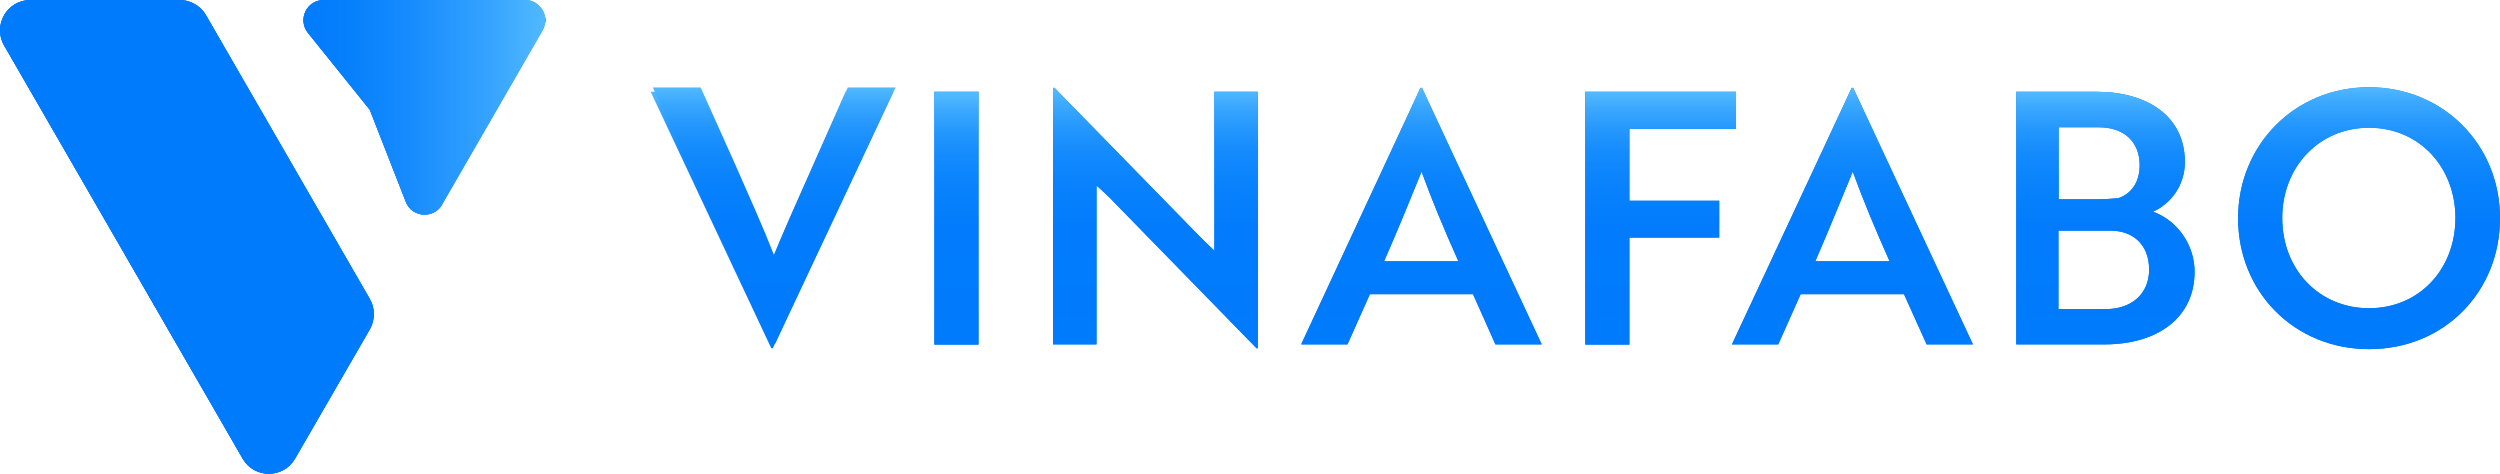 <?xml version="1.0" encoding="utf-8"?>
<!-- Generator: Adobe Illustrator 21.1.0, SVG Export Plug-In . SVG Version: 6.00 Build 0)  -->
<svg version="1.1" id="Layer_1" xmlns="http://www.w3.org/2000/svg" xmlns:xlink="http://www.w3.org/1999/xlink" x="0px" y="0px"
	 viewBox="0 0 1160.7 220" style="enable-background:new 0 0 1160.7 220;" xml:space="preserve">
<style type="text/css">
	.st0{fill:url(#SVGID_1_);}
	.st1{fill:url(#SVGID_2_);}
	.st2{fill:#007BFC;}
	.st3{fill:url(#SVGID_3_);}
	.st4{fill:url(#SVGID_4_);}
	.st5{fill:url(#SVGID_5_);}
	.st6{fill:url(#SVGID_6_);}
	.st7{fill:url(#SVGID_7_);}
	.st8{fill:url(#SVGID_8_);}
	.st9{fill:url(#SVGID_9_);}
	.st10{fill:url(#SVGID_10_);}
	.st11{fill:url(#SVGID_11_);}
	.st12{fill:url(#SVGID_12_);}
</style>
<g>
	<linearGradient id="SVGID_1_" gradientUnits="userSpaceOnUse" x1="358.405" y1="42.575" x2="358.405" y2="160.76">
		<stop  offset="0" style="stop-color:#51B9FF"/>
		<stop  offset="6.150067e-02" style="stop-color:#3BA8FE"/>
		<stop  offset="0.144" style="stop-color:#2598FD"/>
		<stop  offset="0.241" style="stop-color:#148BFD"/>
		<stop  offset="0.362" style="stop-color:#0982FC"/>
		<stop  offset="0.531" style="stop-color:#027CFC"/>
		<stop  offset="1" style="stop-color:#007BFC"/>
	</linearGradient>
	<path class="st0" d="M358.8,161.7h-0.7L302.1,42.6h22.2l15.8,35.2c7,16,12.9,28.9,18.3,42.7c5.1-12.4,11.9-27.7,18.6-42.7
		l15.6-35.2h22.2L358.8,161.7z"/>
	<linearGradient id="SVGID_2_" gradientUnits="userSpaceOnUse" x1="359.405" y1="40.575" x2="359.405" y2="158.76">
		<stop  offset="0" style="stop-color:#51B9FF"/>
		<stop  offset="6.150067e-02" style="stop-color:#3BA8FE"/>
		<stop  offset="0.144" style="stop-color:#2598FD"/>
		<stop  offset="0.241" style="stop-color:#148BFD"/>
		<stop  offset="0.362" style="stop-color:#0982FC"/>
		<stop  offset="0.531" style="stop-color:#027CFC"/>
		<stop  offset="1" style="stop-color:#007BFC"/>
	</linearGradient>
	<path class="st1" d="M359.8,159.7h-0.7L303.1,40.6h22.2l15.8,35.2c7,16,12.9,28.9,18.3,42.7c5.1-12.4,11.9-27.7,18.6-42.7
		l15.6-35.2h22.2L359.8,159.7z"/>
	<path class="st2" d="M433.8,159.9V42.6h20.5v117.4H433.8z"/>
	<path class="st2" d="M583.4,161.7l-68.6-70.3c-1.8-1.6-3.7-3.6-5.7-5.2v73.7h-20.2V40.8h0.7l68.5,70.1l5.7,5.5V42.6h20.2v119.1
		H583.4z"/>
	<path class="st2" d="M659.5,40.8h0.7l55.6,119.1h-21.5l-10.4-23.3h-47.9l-10.4,23.3h-21.5L659.5,40.8z M677.1,121.3
		c-6.7-15-12.2-28.2-17.1-41.6C655,92,648.9,107,642.6,121.3H677.1z"/>
	<path class="st2" d="M756.5,59.9v33.3h41.7v17.1h-41.7v49.7H736V42.6H806v17.3H756.5z"/>
	<path class="st2" d="M859.7,40.8h0.7l55.6,119.1h-21.5L884,136.6H836l-10.4,23.3h-21.5L859.7,40.8z M877.3,121.3
		c-6.7-15-12.2-28.2-17.1-41.6c-5.1,12.2-11.1,27.2-17.4,41.6H877.3z"/>
	<path class="st2" d="M1018.9,126.2c0,21.2-17,33.7-41.9,33.7h-40.9V42.6h37.2c24,0,41.1,11.6,41.1,32.6c0,10.6-6.2,19.2-14.8,23.1
		C1010.4,102.1,1018.9,113.2,1018.9,126.2z M973.6,92.5c3.4,0,6.8-0.2,9.9-0.5c6-2,9.9-7.3,9.9-15.3c0-10.9-7.3-17.6-18.9-17.6
		h-18.7v33.4H973.6z M955.8,143.5h22c11.7,0,20-7,20-18.3c0-11.6-7.5-18.1-17.8-18.1h-24.3V143.5z"/>
	<path class="st2" d="M1099.9,40.5c34.4,0,60.8,26.6,60.8,60.8s-25.9,60.8-60.8,60.8c-34.7,0-60.8-26.6-60.8-60.8
		C1039.1,67.5,1065.2,40.5,1099.9,40.5z M1099.9,143.1c23.3,0,40.1-18.1,40.1-41.9c0-23.6-16.8-41.9-40.1-41.9
		c-23.3,0-40.3,18.3-40.3,41.9C1059.6,125,1076.6,143.1,1099.9,143.1z"/>
	<linearGradient id="SVGID_3_" gradientUnits="userSpaceOnUse" x1="444.052" y1="44.333" x2="444.052" y2="160.226">
		<stop  offset="0" style="stop-color:#51B9FF"/>
		<stop  offset="6.150067e-02" style="stop-color:#3BA8FE"/>
		<stop  offset="0.144" style="stop-color:#2598FD"/>
		<stop  offset="0.241" style="stop-color:#148BFD"/>
		<stop  offset="0.362" style="stop-color:#0982FC"/>
		<stop  offset="0.531" style="stop-color:#027CFC"/>
		<stop  offset="1" style="stop-color:#007BFC"/>
	</linearGradient>
	<path class="st3" d="M433.8,159.9V42.6h20.5v117.4H433.8z"/>
	<linearGradient id="SVGID_4_" gradientUnits="userSpaceOnUse" x1="536.433" y1="41.988" x2="536.332" y2="160.268">
		<stop  offset="0" style="stop-color:#51B9FF"/>
		<stop  offset="6.150067e-02" style="stop-color:#3BA8FE"/>
		<stop  offset="0.144" style="stop-color:#2598FD"/>
		<stop  offset="0.241" style="stop-color:#148BFD"/>
		<stop  offset="0.362" style="stop-color:#0982FC"/>
		<stop  offset="0.531" style="stop-color:#027CFC"/>
		<stop  offset="1" style="stop-color:#007BFC"/>
	</linearGradient>
	<path class="st4" d="M583.4,161.7l-68.6-70.3c-1.8-1.6-3.7-3.6-5.7-5.2v73.7h-20.2V40.8h0.7l68.5,70.1l5.7,5.5V42.6h20.2v119.1
		H583.4z"/>
	<linearGradient id="SVGID_5_" gradientUnits="userSpaceOnUse" x1="660.901" y1="41.373" x2="659.836" y2="160.755">
		<stop  offset="0" style="stop-color:#51B9FF"/>
		<stop  offset="6.150067e-02" style="stop-color:#3BA8FE"/>
		<stop  offset="0.144" style="stop-color:#2598FD"/>
		<stop  offset="0.241" style="stop-color:#148BFD"/>
		<stop  offset="0.362" style="stop-color:#0982FC"/>
		<stop  offset="0.531" style="stop-color:#027CFC"/>
		<stop  offset="1" style="stop-color:#007BFC"/>
	</linearGradient>
	<path class="st5" d="M659.5,40.8h0.7l55.6,119.1h-21.5l-10.4-23.3h-47.9l-10.4,23.3h-21.5L659.5,40.8z M677.1,121.3
		c-6.7-15-12.2-28.2-17.1-41.6C655,92,648.9,107,642.6,121.3H677.1z"/>
	<linearGradient id="SVGID_6_" gradientUnits="userSpaceOnUse" x1="771" y1="43.253" x2="771" y2="159.763">
		<stop  offset="0" style="stop-color:#51B9FF"/>
		<stop  offset="6.150067e-02" style="stop-color:#3BA8FE"/>
		<stop  offset="0.144" style="stop-color:#2598FD"/>
		<stop  offset="0.241" style="stop-color:#148BFD"/>
		<stop  offset="0.362" style="stop-color:#0982FC"/>
		<stop  offset="0.531" style="stop-color:#027CFC"/>
		<stop  offset="1" style="stop-color:#007BFC"/>
	</linearGradient>
	<path class="st6" d="M756.5,59.9v33.3h41.7v17.1h-41.7v49.7H736V42.6H806v17.3H756.5z"/>
	<linearGradient id="SVGID_7_" gradientUnits="userSpaceOnUse" x1="859.993" y1="40.782" x2="859.993" y2="160.762">
		<stop  offset="0" style="stop-color:#51B9FF"/>
		<stop  offset="6.150067e-02" style="stop-color:#3BA8FE"/>
		<stop  offset="0.144" style="stop-color:#2598FD"/>
		<stop  offset="0.241" style="stop-color:#148BFD"/>
		<stop  offset="0.362" style="stop-color:#0982FC"/>
		<stop  offset="0.531" style="stop-color:#027CFC"/>
		<stop  offset="1" style="stop-color:#007BFC"/>
	</linearGradient>
	<path class="st7" d="M859.7,40.8h0.7l55.6,119.1h-21.5L884,136.6H836l-10.4,23.3h-21.5L859.7,40.8z M877.3,121.3
		c-6.7-15-12.2-28.2-17.1-41.6c-5.1,12.2-11.1,27.2-17.4,41.6H877.3z"/>
	<linearGradient id="SVGID_8_" gradientUnits="userSpaceOnUse" x1="977.506" y1="42.753" x2="977.506" y2="159.771">
		<stop  offset="0" style="stop-color:#51B9FF"/>
		<stop  offset="6.150067e-02" style="stop-color:#3BA8FE"/>
		<stop  offset="0.144" style="stop-color:#2598FD"/>
		<stop  offset="0.241" style="stop-color:#148BFD"/>
		<stop  offset="0.362" style="stop-color:#0982FC"/>
		<stop  offset="0.531" style="stop-color:#027CFC"/>
		<stop  offset="1" style="stop-color:#007BFC"/>
	</linearGradient>
	<path class="st8" d="M1018.9,126.2c0,21.2-17,33.7-41.9,33.7h-40.9V42.6h37.2c24,0,41.1,11.6,41.1,32.6c0,10.6-6.2,19.2-14.8,23.1
		C1010.4,102.1,1018.9,113.2,1018.9,126.2z M973.6,92.5c3.4,0,6.8-0.2,9.9-0.5c6-2,9.9-7.3,9.9-15.3c0-10.9-7.3-17.6-18.9-17.6
		h-18.7v33.4H973.6z M955.8,143.5h22c11.7,0,20-7,20-18.3c0-11.6-7.5-18.1-17.8-18.1h-24.3V143.5z"/>
	<linearGradient id="SVGID_9_" gradientUnits="userSpaceOnUse" x1="1099.907" y1="40.086" x2="1099.907" y2="161.681">
		<stop  offset="0" style="stop-color:#51B9FF"/>
		<stop  offset="6.150067e-02" style="stop-color:#3BA8FE"/>
		<stop  offset="0.144" style="stop-color:#2598FD"/>
		<stop  offset="0.241" style="stop-color:#148BFD"/>
		<stop  offset="0.362" style="stop-color:#0982FC"/>
		<stop  offset="0.531" style="stop-color:#027CFC"/>
		<stop  offset="1" style="stop-color:#007BFC"/>
	</linearGradient>
	<path class="st9" d="M1099.9,40.5c34.4,0,60.8,26.6,60.8,60.8c0,34.2-25.9,60.8-60.8,60.8c-34.7,0-60.8-26.6-60.8-60.8
		C1039.1,67.5,1065.2,40.5,1099.9,40.5z M1099.9,143.1c23.3,0,40.1-18.1,40.1-41.9c0-23.6-16.8-41.9-40.1-41.9
		c-23.3,0-40.3,18.3-40.3,41.9C1059.6,125.1,1076.6,143.1,1099.9,143.1z"/>
	<path class="st2" d="M112.7,213L1.9,21.1C-3.5,11.7,3.3,0,14.1,0l69.3,0c5,0,9.7,2.7,12.2,7l76.1,131.8c2.5,4.4,2.5,9.7,0,14.1
		l-34.7,60C131.6,222.3,118.1,222.3,112.7,213z"/>
	<g>
		<linearGradient id="SVGID_10_" gradientUnits="userSpaceOnUse" x1="140.897" y1="49.849" x2="253.146" y2="49.849">
			<stop  offset="0" style="stop-color:#007BFC"/>
			<stop  offset="0.193" style="stop-color:#0680FC"/>
			<stop  offset="0.449" style="stop-color:#178CFD"/>
			<stop  offset="0.738" style="stop-color:#32A1FE"/>
			<stop  offset="1" style="stop-color:#51B9FF"/>
			<stop  offset="1" style="stop-color:#405044"/>
		</linearGradient>
		<path class="st10" d="M251.9,14.1L205.2,95l0,0.1l0,0c-4,6.7-14,5.9-16.8-1.4L171.7,51L143,15.3C138,9.1,142.4,0,150.3,0l93.5,0
			c3.6,0,6.5,2,8.1,4.7C253.5,7.4,253.7,10.9,251.9,14.1z"/>
	</g>
	<path class="st2" d="M112.7,213L1.9,21.1C-3.5,11.7,3.3,0,14.1,0l69.3,0c5,0,9.7,2.7,12.2,7l76.1,131.8c2.5,4.4,2.5,9.7,0,14.1
		l-34.7,60C131.6,222.3,118.1,222.3,112.7,213z"/>
	<g>
		<linearGradient id="SVGID_11_" gradientUnits="userSpaceOnUse" x1="140.897" y1="49.849" x2="253.146" y2="49.849">
			<stop  offset="0" style="stop-color:#007BFC"/>
			<stop  offset="0.193" style="stop-color:#0680FC"/>
			<stop  offset="0.449" style="stop-color:#178CFD"/>
			<stop  offset="0.738" style="stop-color:#32A1FE"/>
			<stop  offset="1" style="stop-color:#51B9FF"/>
			<stop  offset="1" style="stop-color:#405044"/>
		</linearGradient>
		<path class="st11" d="M251.9,14.1L205.2,95l0,0.1l0,0c-4,6.7-14,5.9-16.8-1.4L171.7,51L143,15.3C138,9.1,142.4,0,150.3,0l93.5,0
			c3.6,0,6.5,2,8.1,4.7C253.5,7.4,253.7,10.9,251.9,14.1z"/>
	</g>
	<path class="st2" d="M112.7,213L1.9,21.1C-3.5,11.7,3.3,0,14.1,0l69.3,0c5,0,9.7,2.7,12.2,7l76.1,131.8c2.5,4.4,2.5,9.7,0,14.1
		l-34.7,60C131.6,222.3,118.1,222.3,112.7,213z"/>
	<g>
		<linearGradient id="SVGID_12_" gradientUnits="userSpaceOnUse" x1="140.897" y1="49.849" x2="253.146" y2="49.849">
			<stop  offset="0" style="stop-color:#007BFC"/>
			<stop  offset="0.193" style="stop-color:#0680FC"/>
			<stop  offset="0.449" style="stop-color:#178CFD"/>
			<stop  offset="0.738" style="stop-color:#32A1FE"/>
			<stop  offset="1" style="stop-color:#51B9FF"/>
			<stop  offset="1" style="stop-color:#405044"/>
		</linearGradient>
		<path class="st12" d="M251.9,14.1L205.2,95l0,0.1l0,0c-4,6.7-14,5.9-16.8-1.4L171.7,51L143,15.3C138,9.1,142.4,0,150.3,0l93.5,0
			c3.6,0,6.5,2,8.1,4.7C253.5,7.4,253.7,10.9,251.9,14.1z"/>
	</g>
</g>
</svg>
